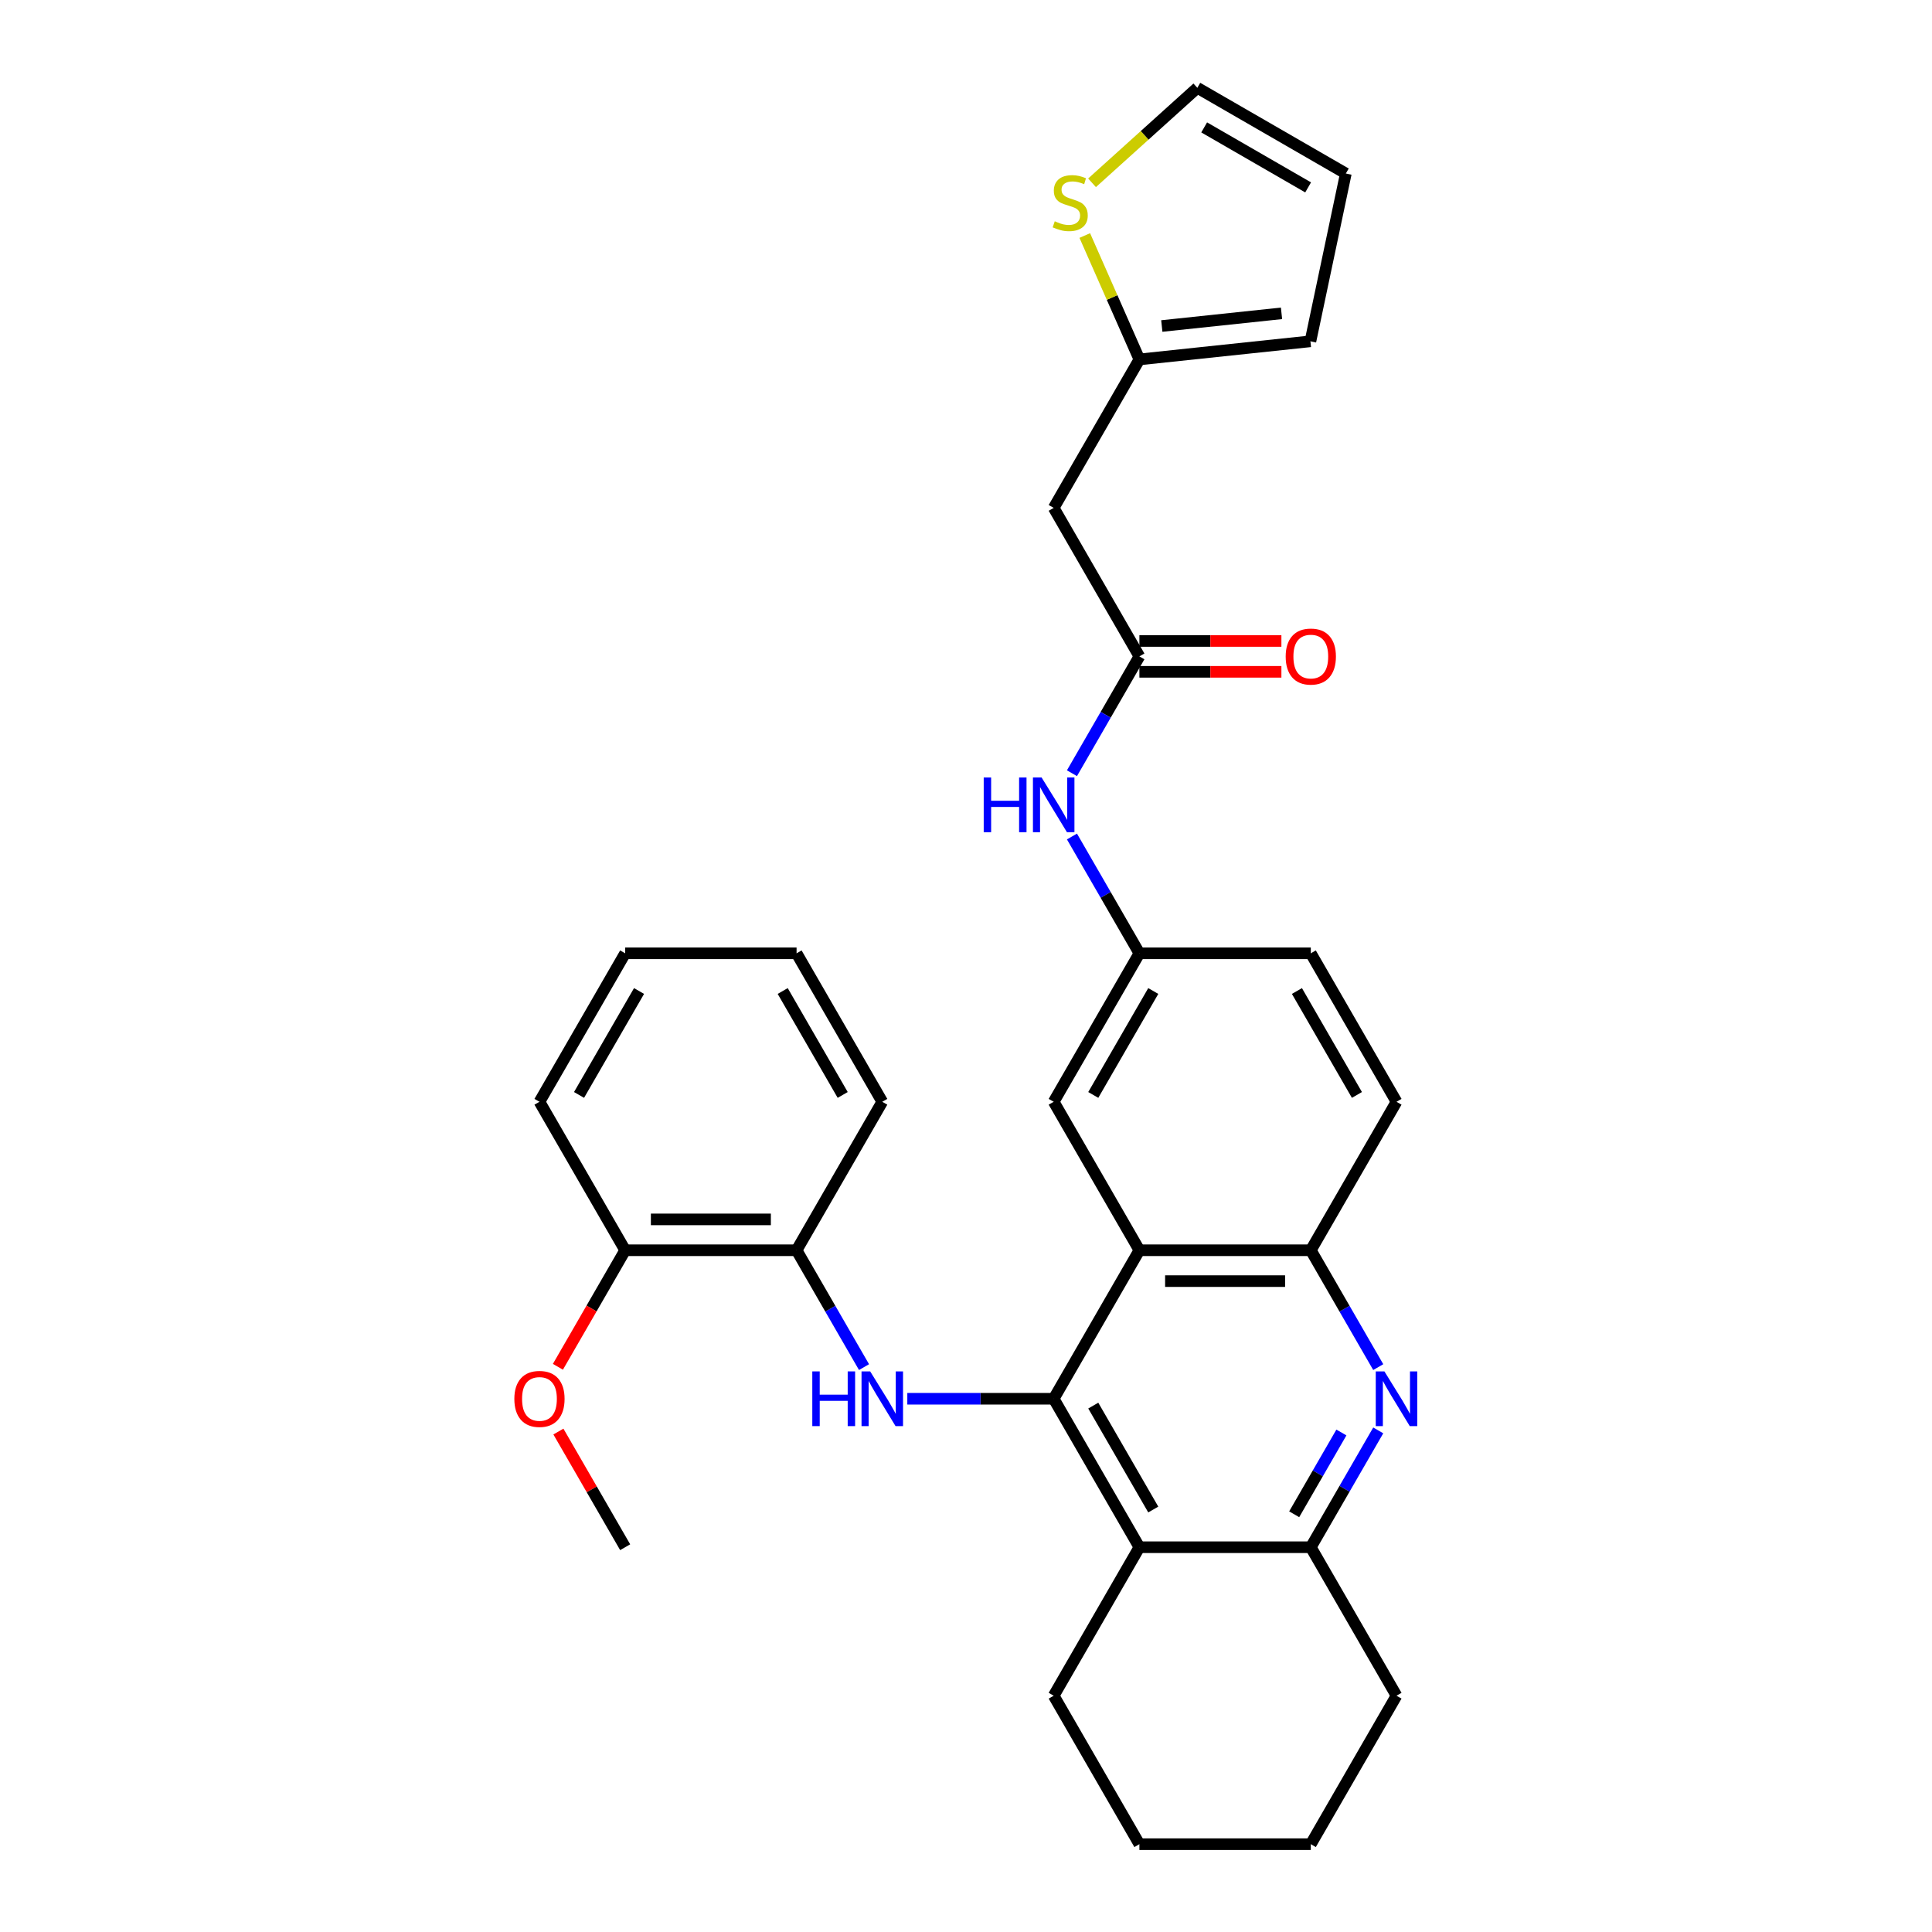 <?xml version='1.0' encoding='iso-8859-1'?>
<svg version='1.1' baseProfile='full'
              xmlns='http://www.w3.org/2000/svg'
                      xmlns:rdkit='http://www.rdkit.org/xml'
                      xmlns:xlink='http://www.w3.org/1999/xlink'
                  xml:space='preserve'
width='1000px' height='1000px' viewBox='0 0 1000 1000'>
<!-- END OF HEADER -->
<rect style='opacity:1.0;fill:#FFFFFF;stroke:none' width='1000' height='1000' x='0' y='0'> </rect>
<path class='bond-0' d='M 545.388,723.994 L 589.748,647.129' style='fill:none;fill-rule:evenodd;stroke:#000000;stroke-width:6px;stroke-linecap:butt;stroke-linejoin:miter;stroke-opacity:1' />
<path class='bond-1' d='M 545.388,723.994 L 507.506,723.994' style='fill:none;fill-rule:evenodd;stroke:#000000;stroke-width:6px;stroke-linecap:butt;stroke-linejoin:miter;stroke-opacity:1' />
<path class='bond-1' d='M 507.506,723.994 L 469.625,723.994' style='fill:none;fill-rule:evenodd;stroke:#0000FF;stroke-width:6px;stroke-linecap:butt;stroke-linejoin:miter;stroke-opacity:1' />
<path class='bond-2' d='M 545.388,723.994 L 589.748,800.841' style='fill:none;fill-rule:evenodd;stroke:#000000;stroke-width:6px;stroke-linecap:butt;stroke-linejoin:miter;stroke-opacity:1' />
<path class='bond-2' d='M 565.875,727.536 L 596.928,781.329' style='fill:none;fill-rule:evenodd;stroke:#000000;stroke-width:6px;stroke-linecap:butt;stroke-linejoin:miter;stroke-opacity:1' />
<path class='bond-5' d='M 589.748,647.129 L 678.469,647.129' style='fill:none;fill-rule:evenodd;stroke:#000000;stroke-width:6px;stroke-linecap:butt;stroke-linejoin:miter;stroke-opacity:1' />
<path class='bond-5' d='M 603.056,663.101 L 665.161,663.101' style='fill:none;fill-rule:evenodd;stroke:#000000;stroke-width:6px;stroke-linecap:butt;stroke-linejoin:miter;stroke-opacity:1' />
<path class='bond-12' d='M 589.748,647.129 L 545.388,570.281' style='fill:none;fill-rule:evenodd;stroke:#000000;stroke-width:6px;stroke-linecap:butt;stroke-linejoin:miter;stroke-opacity:1' />
<path class='bond-9' d='M 447.214,707.615 L 429.76,677.372' style='fill:none;fill-rule:evenodd;stroke:#0000FF;stroke-width:6px;stroke-linecap:butt;stroke-linejoin:miter;stroke-opacity:1' />
<path class='bond-9' d='M 429.76,677.372 L 412.306,647.129' style='fill:none;fill-rule:evenodd;stroke:#000000;stroke-width:6px;stroke-linecap:butt;stroke-linejoin:miter;stroke-opacity:1' />
<path class='bond-4' d='M 589.748,800.841 L 678.469,800.841' style='fill:none;fill-rule:evenodd;stroke:#000000;stroke-width:6px;stroke-linecap:butt;stroke-linejoin:miter;stroke-opacity:1' />
<path class='bond-21' d='M 589.748,800.841 L 545.388,877.698' style='fill:none;fill-rule:evenodd;stroke:#000000;stroke-width:6px;stroke-linecap:butt;stroke-linejoin:miter;stroke-opacity:1' />
<path class='bond-3' d='M 713.375,740.372 L 695.922,770.607' style='fill:none;fill-rule:evenodd;stroke:#0000FF;stroke-width:6px;stroke-linecap:butt;stroke-linejoin:miter;stroke-opacity:1' />
<path class='bond-3' d='M 695.922,770.607 L 678.469,800.841' style='fill:none;fill-rule:evenodd;stroke:#000000;stroke-width:6px;stroke-linecap:butt;stroke-linejoin:miter;stroke-opacity:1' />
<path class='bond-3' d='M 694.305,741.457 L 682.088,762.621' style='fill:none;fill-rule:evenodd;stroke:#0000FF;stroke-width:6px;stroke-linecap:butt;stroke-linejoin:miter;stroke-opacity:1' />
<path class='bond-3' d='M 682.088,762.621 L 669.871,783.786' style='fill:none;fill-rule:evenodd;stroke:#000000;stroke-width:6px;stroke-linecap:butt;stroke-linejoin:miter;stroke-opacity:1' />
<path class='bond-31' d='M 713.377,707.615 L 695.923,677.372' style='fill:none;fill-rule:evenodd;stroke:#0000FF;stroke-width:6px;stroke-linecap:butt;stroke-linejoin:miter;stroke-opacity:1' />
<path class='bond-31' d='M 695.923,677.372 L 678.469,647.129' style='fill:none;fill-rule:evenodd;stroke:#000000;stroke-width:6px;stroke-linecap:butt;stroke-linejoin:miter;stroke-opacity:1' />
<path class='bond-23' d='M 678.469,800.841 L 722.829,877.698' style='fill:none;fill-rule:evenodd;stroke:#000000;stroke-width:6px;stroke-linecap:butt;stroke-linejoin:miter;stroke-opacity:1' />
<path class='bond-18' d='M 678.469,647.129 L 722.829,570.281' style='fill:none;fill-rule:evenodd;stroke:#000000;stroke-width:6px;stroke-linecap:butt;stroke-linejoin:miter;stroke-opacity:1' />
<path class='bond-6' d='M 589.748,339.747 L 572.295,369.982' style='fill:none;fill-rule:evenodd;stroke:#000000;stroke-width:6px;stroke-linecap:butt;stroke-linejoin:miter;stroke-opacity:1' />
<path class='bond-6' d='M 572.295,369.982 L 554.842,400.216' style='fill:none;fill-rule:evenodd;stroke:#0000FF;stroke-width:6px;stroke-linecap:butt;stroke-linejoin:miter;stroke-opacity:1' />
<path class='bond-7' d='M 589.748,339.747 L 545.388,262.882' style='fill:none;fill-rule:evenodd;stroke:#000000;stroke-width:6px;stroke-linecap:butt;stroke-linejoin:miter;stroke-opacity:1' />
<path class='bond-16' d='M 589.748,347.734 L 626.499,347.734' style='fill:none;fill-rule:evenodd;stroke:#000000;stroke-width:6px;stroke-linecap:butt;stroke-linejoin:miter;stroke-opacity:1' />
<path class='bond-16' d='M 626.499,347.734 L 663.251,347.734' style='fill:none;fill-rule:evenodd;stroke:#FF0000;stroke-width:6px;stroke-linecap:butt;stroke-linejoin:miter;stroke-opacity:1' />
<path class='bond-16' d='M 589.748,331.761 L 626.499,331.761' style='fill:none;fill-rule:evenodd;stroke:#000000;stroke-width:6px;stroke-linecap:butt;stroke-linejoin:miter;stroke-opacity:1' />
<path class='bond-16' d='M 626.499,331.761 L 663.251,331.761' style='fill:none;fill-rule:evenodd;stroke:#FF0000;stroke-width:6px;stroke-linecap:butt;stroke-linejoin:miter;stroke-opacity:1' />
<path class='bond-8' d='M 545.388,262.882 L 589.748,186.034' style='fill:none;fill-rule:evenodd;stroke:#000000;stroke-width:6px;stroke-linecap:butt;stroke-linejoin:miter;stroke-opacity:1' />
<path class='bond-10' d='M 589.748,186.034 L 575.614,153.973' style='fill:none;fill-rule:evenodd;stroke:#000000;stroke-width:6px;stroke-linecap:butt;stroke-linejoin:miter;stroke-opacity:1' />
<path class='bond-10' d='M 575.614,153.973 L 561.48,121.911' style='fill:none;fill-rule:evenodd;stroke:#CCCC00;stroke-width:6px;stroke-linecap:butt;stroke-linejoin:miter;stroke-opacity:1' />
<path class='bond-15' d='M 589.748,186.034 L 678.274,176.663' style='fill:none;fill-rule:evenodd;stroke:#000000;stroke-width:6px;stroke-linecap:butt;stroke-linejoin:miter;stroke-opacity:1' />
<path class='bond-15' d='M 601.346,168.744 L 663.313,162.185' style='fill:none;fill-rule:evenodd;stroke:#000000;stroke-width:6px;stroke-linecap:butt;stroke-linejoin:miter;stroke-opacity:1' />
<path class='bond-17' d='M 412.306,647.129 L 323.586,647.129' style='fill:none;fill-rule:evenodd;stroke:#000000;stroke-width:6px;stroke-linecap:butt;stroke-linejoin:miter;stroke-opacity:1' />
<path class='bond-17' d='M 398.998,631.156 L 336.894,631.156' style='fill:none;fill-rule:evenodd;stroke:#000000;stroke-width:6px;stroke-linecap:butt;stroke-linejoin:miter;stroke-opacity:1' />
<path class='bond-24' d='M 412.306,647.129 L 456.667,570.281' style='fill:none;fill-rule:evenodd;stroke:#000000;stroke-width:6px;stroke-linecap:butt;stroke-linejoin:miter;stroke-opacity:1' />
<path class='bond-14' d='M 565.237,94.621 L 592.485,70.038' style='fill:none;fill-rule:evenodd;stroke:#CCCC00;stroke-width:6px;stroke-linecap:butt;stroke-linejoin:miter;stroke-opacity:1' />
<path class='bond-14' d='M 592.485,70.038 L 619.733,45.455' style='fill:none;fill-rule:evenodd;stroke:#000000;stroke-width:6px;stroke-linecap:butt;stroke-linejoin:miter;stroke-opacity:1' />
<path class='bond-11' d='M 554.843,432.973 L 572.296,463.203' style='fill:none;fill-rule:evenodd;stroke:#0000FF;stroke-width:6px;stroke-linecap:butt;stroke-linejoin:miter;stroke-opacity:1' />
<path class='bond-11' d='M 572.296,463.203 L 589.748,493.433' style='fill:none;fill-rule:evenodd;stroke:#000000;stroke-width:6px;stroke-linecap:butt;stroke-linejoin:miter;stroke-opacity:1' />
<path class='bond-13' d='M 545.388,570.281 L 589.748,493.433' style='fill:none;fill-rule:evenodd;stroke:#000000;stroke-width:6px;stroke-linecap:butt;stroke-linejoin:miter;stroke-opacity:1' />
<path class='bond-13' d='M 565.875,566.739 L 596.928,512.946' style='fill:none;fill-rule:evenodd;stroke:#000000;stroke-width:6px;stroke-linecap:butt;stroke-linejoin:miter;stroke-opacity:1' />
<path class='bond-20' d='M 589.748,493.433 L 678.469,493.433' style='fill:none;fill-rule:evenodd;stroke:#000000;stroke-width:6px;stroke-linecap:butt;stroke-linejoin:miter;stroke-opacity:1' />
<path class='bond-35' d='M 619.733,45.455 L 696.598,89.815' style='fill:none;fill-rule:evenodd;stroke:#000000;stroke-width:6px;stroke-linecap:butt;stroke-linejoin:miter;stroke-opacity:1' />
<path class='bond-35' d='M 623.279,65.943 L 677.084,96.995' style='fill:none;fill-rule:evenodd;stroke:#000000;stroke-width:6px;stroke-linecap:butt;stroke-linejoin:miter;stroke-opacity:1' />
<path class='bond-19' d='M 678.274,176.663 L 696.598,89.815' style='fill:none;fill-rule:evenodd;stroke:#000000;stroke-width:6px;stroke-linecap:butt;stroke-linejoin:miter;stroke-opacity:1' />
<path class='bond-22' d='M 323.586,647.129 L 306.178,677.292' style='fill:none;fill-rule:evenodd;stroke:#000000;stroke-width:6px;stroke-linecap:butt;stroke-linejoin:miter;stroke-opacity:1' />
<path class='bond-22' d='M 306.178,677.292 L 288.77,707.455' style='fill:none;fill-rule:evenodd;stroke:#FF0000;stroke-width:6px;stroke-linecap:butt;stroke-linejoin:miter;stroke-opacity:1' />
<path class='bond-25' d='M 323.586,647.129 L 279.225,570.281' style='fill:none;fill-rule:evenodd;stroke:#000000;stroke-width:6px;stroke-linecap:butt;stroke-linejoin:miter;stroke-opacity:1' />
<path class='bond-33' d='M 722.829,570.281 L 678.469,493.433' style='fill:none;fill-rule:evenodd;stroke:#000000;stroke-width:6px;stroke-linecap:butt;stroke-linejoin:miter;stroke-opacity:1' />
<path class='bond-33' d='M 702.342,566.739 L 671.289,512.946' style='fill:none;fill-rule:evenodd;stroke:#000000;stroke-width:6px;stroke-linecap:butt;stroke-linejoin:miter;stroke-opacity:1' />
<path class='bond-27' d='M 545.388,877.698 L 589.748,954.545' style='fill:none;fill-rule:evenodd;stroke:#000000;stroke-width:6px;stroke-linecap:butt;stroke-linejoin:miter;stroke-opacity:1' />
<path class='bond-26' d='M 289.026,740.972 L 306.306,770.907' style='fill:none;fill-rule:evenodd;stroke:#FF0000;stroke-width:6px;stroke-linecap:butt;stroke-linejoin:miter;stroke-opacity:1' />
<path class='bond-26' d='M 306.306,770.907 L 323.586,800.841' style='fill:none;fill-rule:evenodd;stroke:#000000;stroke-width:6px;stroke-linecap:butt;stroke-linejoin:miter;stroke-opacity:1' />
<path class='bond-32' d='M 722.829,877.698 L 678.469,954.545' style='fill:none;fill-rule:evenodd;stroke:#000000;stroke-width:6px;stroke-linecap:butt;stroke-linejoin:miter;stroke-opacity:1' />
<path class='bond-29' d='M 456.667,570.281 L 412.306,493.433' style='fill:none;fill-rule:evenodd;stroke:#000000;stroke-width:6px;stroke-linecap:butt;stroke-linejoin:miter;stroke-opacity:1' />
<path class='bond-29' d='M 436.179,566.739 L 405.127,512.946' style='fill:none;fill-rule:evenodd;stroke:#000000;stroke-width:6px;stroke-linecap:butt;stroke-linejoin:miter;stroke-opacity:1' />
<path class='bond-34' d='M 279.225,570.281 L 323.586,493.433' style='fill:none;fill-rule:evenodd;stroke:#000000;stroke-width:6px;stroke-linecap:butt;stroke-linejoin:miter;stroke-opacity:1' />
<path class='bond-34' d='M 299.713,566.739 L 330.765,512.946' style='fill:none;fill-rule:evenodd;stroke:#000000;stroke-width:6px;stroke-linecap:butt;stroke-linejoin:miter;stroke-opacity:1' />
<path class='bond-28' d='M 589.748,954.545 L 678.469,954.545' style='fill:none;fill-rule:evenodd;stroke:#000000;stroke-width:6px;stroke-linecap:butt;stroke-linejoin:miter;stroke-opacity:1' />
<path class='bond-30' d='M 412.306,493.433 L 323.586,493.433' style='fill:none;fill-rule:evenodd;stroke:#000000;stroke-width:6px;stroke-linecap:butt;stroke-linejoin:miter;stroke-opacity:1' />
<path  class='atom-2' d='M 420.447 709.834
L 424.287 709.834
L 424.287 721.874
L 438.767 721.874
L 438.767 709.834
L 442.607 709.834
L 442.607 738.154
L 438.767 738.154
L 438.767 725.074
L 424.287 725.074
L 424.287 738.154
L 420.447 738.154
L 420.447 709.834
' fill='#0000FF'/>
<path  class='atom-2' d='M 450.407 709.834
L 459.687 724.834
Q 460.607 726.314, 462.087 728.994
Q 463.567 731.674, 463.647 731.834
L 463.647 709.834
L 467.407 709.834
L 467.407 738.154
L 463.527 738.154
L 453.567 721.754
Q 452.407 719.834, 451.167 717.634
Q 449.967 715.434, 449.607 714.754
L 449.607 738.154
L 445.927 738.154
L 445.927 709.834
L 450.407 709.834
' fill='#0000FF'/>
<path  class='atom-4' d='M 716.569 709.834
L 725.849 724.834
Q 726.769 726.314, 728.249 728.994
Q 729.729 731.674, 729.809 731.834
L 729.809 709.834
L 733.569 709.834
L 733.569 738.154
L 729.689 738.154
L 719.729 721.754
Q 718.569 719.834, 717.329 717.634
Q 716.129 715.434, 715.769 714.754
L 715.769 738.154
L 712.089 738.154
L 712.089 709.834
L 716.569 709.834
' fill='#0000FF'/>
<path  class='atom-11' d='M 545.942 114.532
Q 546.262 114.652, 547.582 115.212
Q 548.902 115.772, 550.342 116.132
Q 551.822 116.452, 553.262 116.452
Q 555.942 116.452, 557.502 115.172
Q 559.062 113.852, 559.062 111.572
Q 559.062 110.012, 558.262 109.052
Q 557.502 108.092, 556.302 107.572
Q 555.102 107.052, 553.102 106.452
Q 550.582 105.692, 549.062 104.972
Q 547.582 104.252, 546.502 102.732
Q 545.462 101.212, 545.462 98.652
Q 545.462 95.092, 547.862 92.892
Q 550.302 90.692, 555.102 90.692
Q 558.382 90.692, 562.102 92.252
L 561.182 95.332
Q 557.782 93.932, 555.222 93.932
Q 552.462 93.932, 550.942 95.092
Q 549.422 96.212, 549.462 98.172
Q 549.462 99.692, 550.222 100.612
Q 551.022 101.532, 552.142 102.052
Q 553.302 102.572, 555.222 103.172
Q 557.782 103.972, 559.302 104.772
Q 560.822 105.572, 561.902 107.212
Q 563.022 108.812, 563.022 111.572
Q 563.022 115.492, 560.382 117.612
Q 557.782 119.692, 553.422 119.692
Q 550.902 119.692, 548.982 119.132
Q 547.102 118.612, 544.862 117.692
L 545.942 114.532
' fill='#CCCC00'/>
<path  class='atom-12' d='M 509.168 402.435
L 513.008 402.435
L 513.008 414.475
L 527.488 414.475
L 527.488 402.435
L 531.328 402.435
L 531.328 430.755
L 527.488 430.755
L 527.488 417.675
L 513.008 417.675
L 513.008 430.755
L 509.168 430.755
L 509.168 402.435
' fill='#0000FF'/>
<path  class='atom-12' d='M 539.128 402.435
L 548.408 417.435
Q 549.328 418.915, 550.808 421.595
Q 552.288 424.275, 552.368 424.435
L 552.368 402.435
L 556.128 402.435
L 556.128 430.755
L 552.248 430.755
L 542.288 414.355
Q 541.128 412.435, 539.888 410.235
Q 538.688 408.035, 538.328 407.355
L 538.328 430.755
L 534.648 430.755
L 534.648 402.435
L 539.128 402.435
' fill='#0000FF'/>
<path  class='atom-17' d='M 665.469 339.827
Q 665.469 333.027, 668.829 329.227
Q 672.189 325.427, 678.469 325.427
Q 684.749 325.427, 688.109 329.227
Q 691.469 333.027, 691.469 339.827
Q 691.469 346.707, 688.069 350.627
Q 684.669 354.507, 678.469 354.507
Q 672.229 354.507, 668.829 350.627
Q 665.469 346.747, 665.469 339.827
M 678.469 351.307
Q 682.789 351.307, 685.109 348.427
Q 687.469 345.507, 687.469 339.827
Q 687.469 334.267, 685.109 331.467
Q 682.789 328.627, 678.469 328.627
Q 674.149 328.627, 671.789 331.427
Q 669.469 334.227, 669.469 339.827
Q 669.469 345.547, 671.789 348.427
Q 674.149 351.307, 678.469 351.307
' fill='#FF0000'/>
<path  class='atom-23' d='M 266.225 724.074
Q 266.225 717.274, 269.585 713.474
Q 272.945 709.674, 279.225 709.674
Q 285.505 709.674, 288.865 713.474
Q 292.225 717.274, 292.225 724.074
Q 292.225 730.954, 288.825 734.874
Q 285.425 738.754, 279.225 738.754
Q 272.985 738.754, 269.585 734.874
Q 266.225 730.994, 266.225 724.074
M 279.225 735.554
Q 283.545 735.554, 285.865 732.674
Q 288.225 729.754, 288.225 724.074
Q 288.225 718.514, 285.865 715.714
Q 283.545 712.874, 279.225 712.874
Q 274.905 712.874, 272.545 715.674
Q 270.225 718.474, 270.225 724.074
Q 270.225 729.794, 272.545 732.674
Q 274.905 735.554, 279.225 735.554
' fill='#FF0000'/>
</svg>
